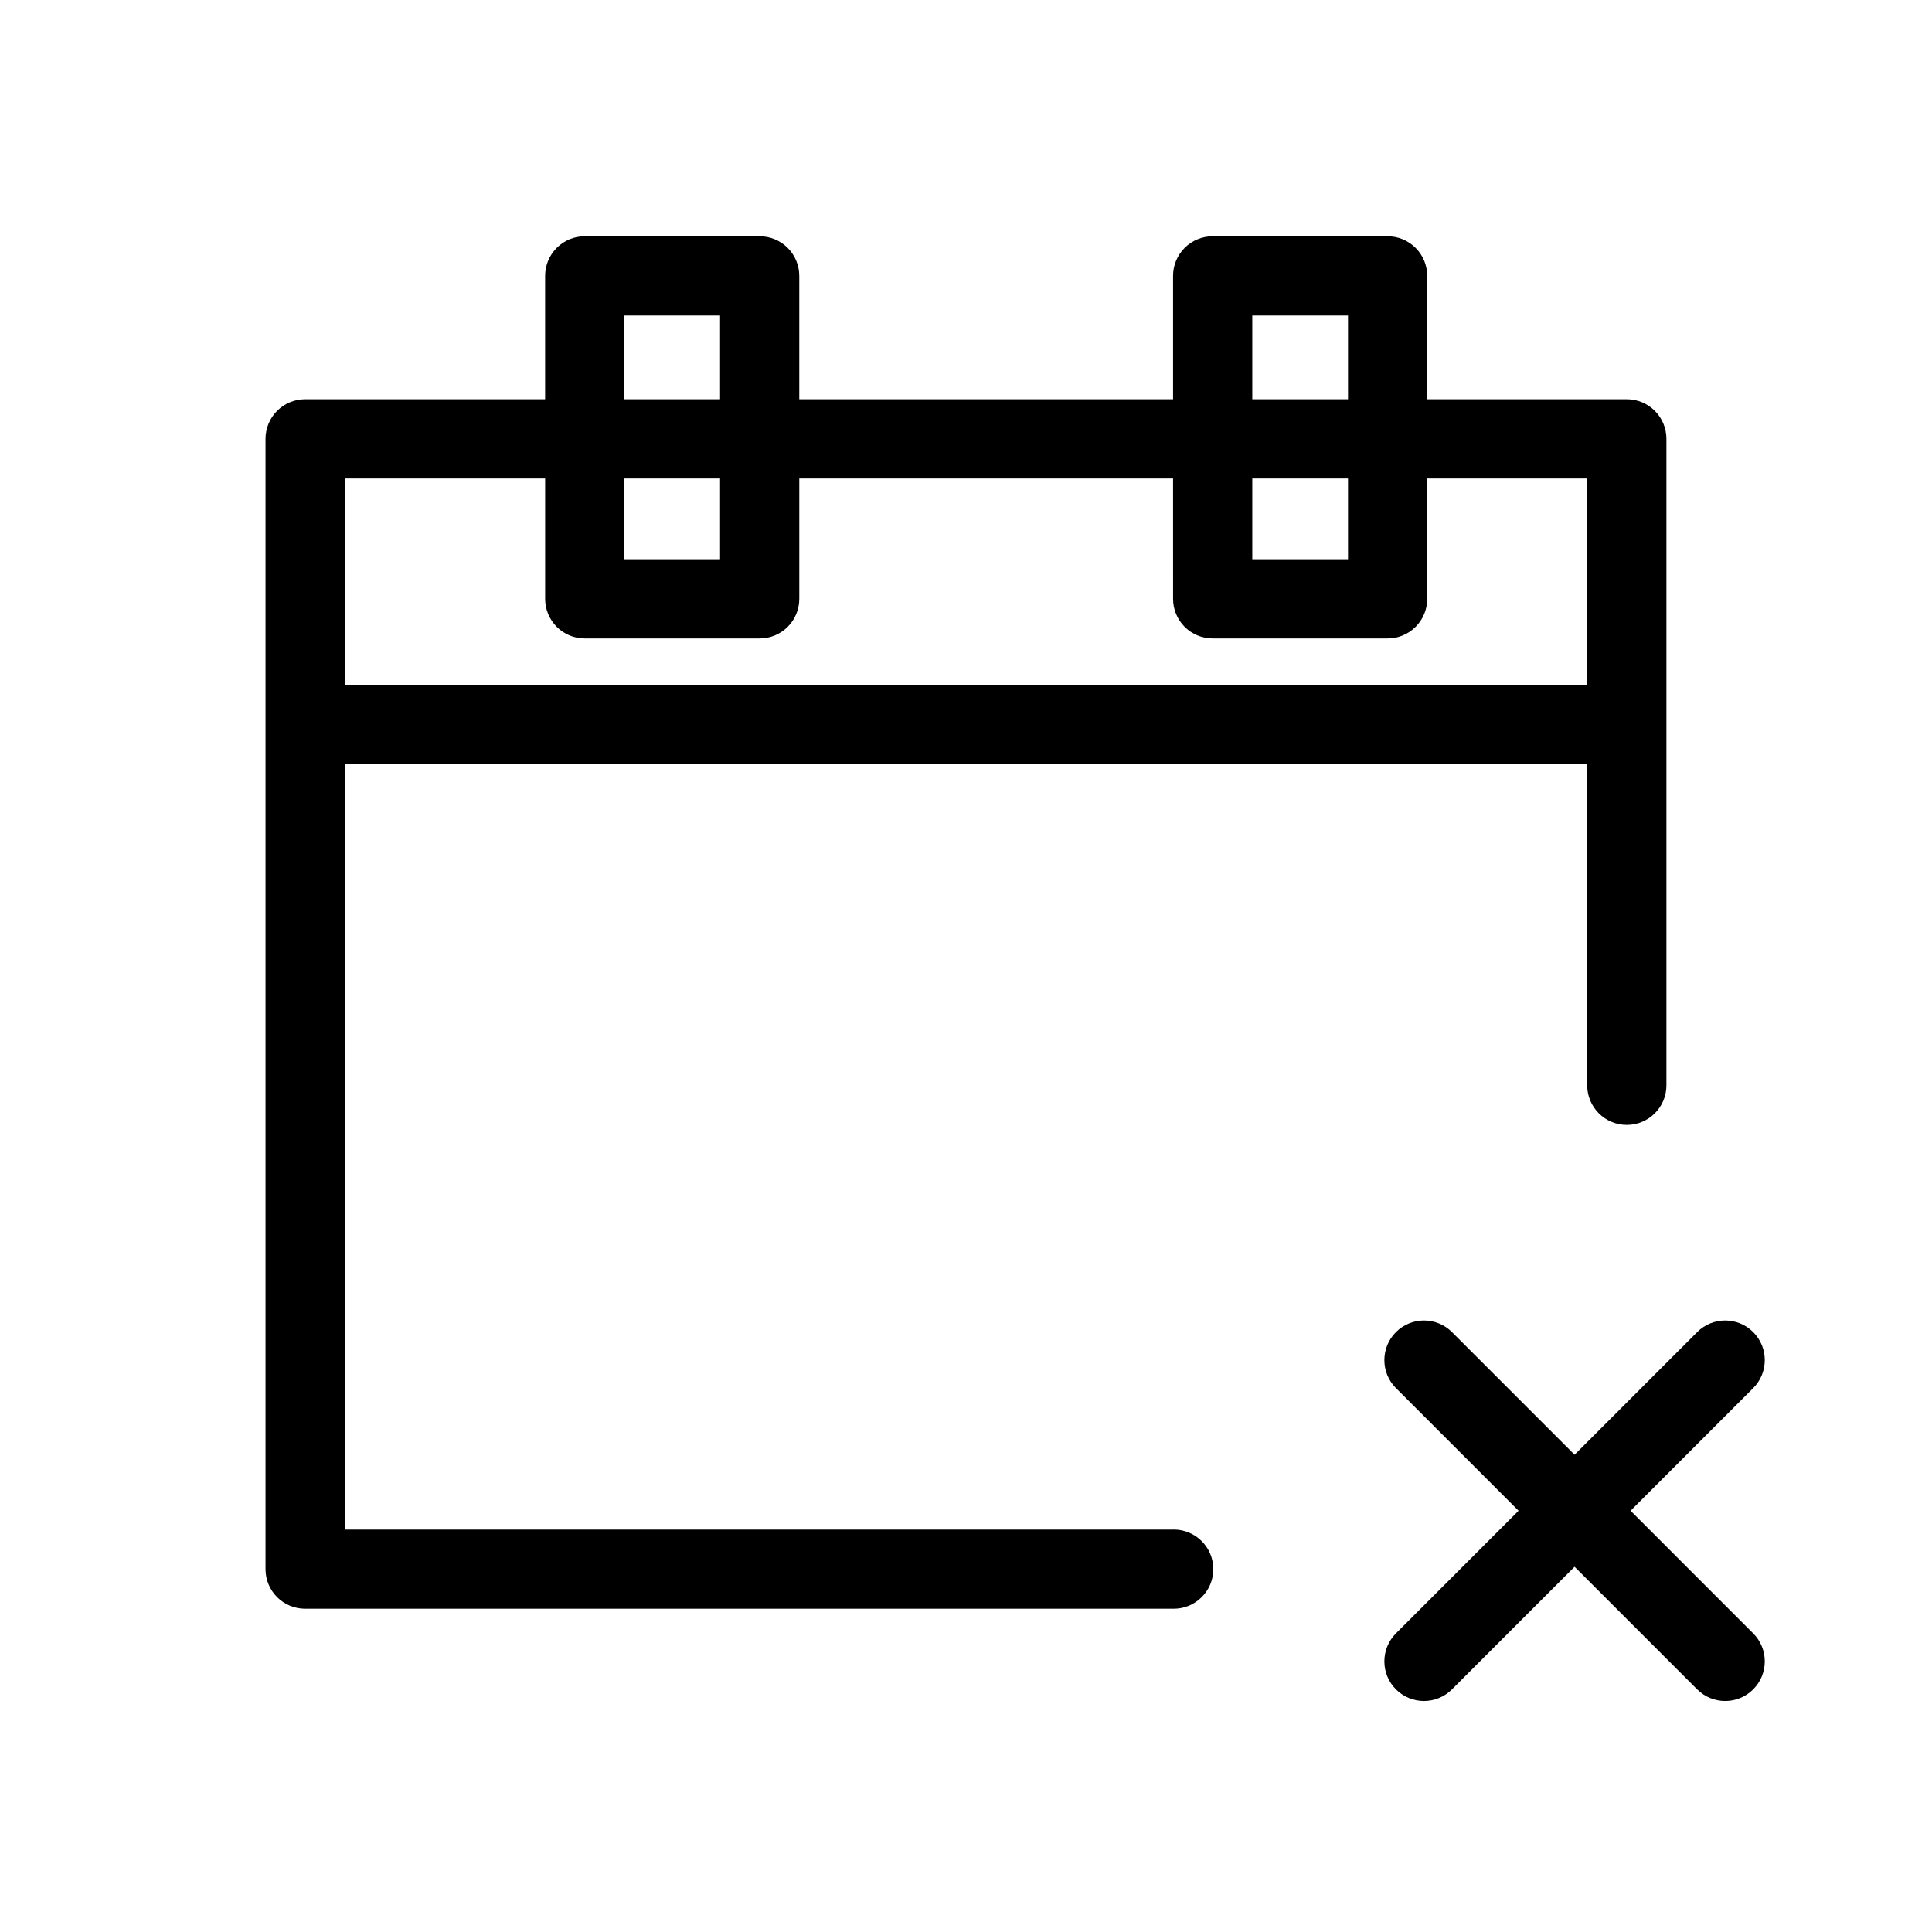<?xml version="1.0" encoding="UTF-8"?>
<!-- Uploaded to: ICON Repo, www.svgrepo.com, Generator: ICON Repo Mixer Tools -->
<svg fill="#000000" width="800px" height="800px" version="1.1" viewBox="144 144 512 512" xmlns="http://www.w3.org/2000/svg">
 <g>
  <path d="m455.04 549.35h-219.68v-202.88h329.27l-0.004 85.145c0 5.797 4.699 10.496 10.496 10.496s10.496-4.699 10.496-10.496v-171.32c0.004-2.781-1.102-5.453-3.07-7.422s-4.641-3.074-7.426-3.074h-52.898v-32.691c0-2.785-1.105-5.453-3.074-7.422s-4.637-3.074-7.422-3.074h-46.359c-2.785 0-5.457 1.105-7.426 3.074s-3.074 4.637-3.07 7.422v32.691h-99.059v-32.691c0-2.785-1.105-5.453-3.074-7.422s-4.637-3.074-7.422-3.074h-46.359c-2.785 0-5.457 1.105-7.422 3.074-1.969 1.969-3.074 4.637-3.074 7.422v32.691h-63.602c-2.785 0-5.453 1.105-7.422 3.074s-3.074 4.641-3.074 7.422v299.54c-0.004 2.785 1.102 5.453 3.07 7.422s4.641 3.074 7.426 3.074h230.18c5.797 0 10.496-4.699 10.496-10.496s-4.699-10.496-10.496-10.496zm20.828-321.74h25.367v22.195h-25.367zm0 43.188h25.367v21.402h-25.367zm-166.41-43.188h25.367v22.195h-25.367zm0 43.188h25.367v21.402h-25.367zm-20.992 0v31.898c0 2.785 1.105 5.457 3.074 7.422 1.965 1.969 4.637 3.074 7.422 3.074h46.359c2.785 0 5.453-1.105 7.422-3.074 1.969-1.965 3.074-4.637 3.074-7.422v-31.898h99.055l0.004 31.898c-0.004 2.785 1.102 5.457 3.07 7.422 1.969 1.969 4.641 3.074 7.422 3.074h46.363c2.785 0 5.453-1.105 7.422-3.074 1.969-1.965 3.074-4.637 3.074-7.422v-31.898h42.402v54.684l-329.27 0.004v-54.684z"/>
  <path d="m576.12 544.36 32.492-32.496c4.098-4.098 4.098-10.742 0-14.844-4.098-4.098-10.742-4.098-14.84 0l-32.492 32.496-32.492-32.496h-0.004c-4.098-4.098-10.742-4.098-14.84 0-4.098 4.102-4.098 10.746 0 14.844l32.492 32.496-32.492 32.496v0.004c-4.098 4.098-4.098 10.742 0 14.84 4.098 4.102 10.742 4.102 14.84 0l32.492-32.496 32.492 32.496h0.004c4.098 4.102 10.742 4.102 14.84 0 4.098-4.098 4.098-10.742 0-14.84z"/>
 </g>
</svg>